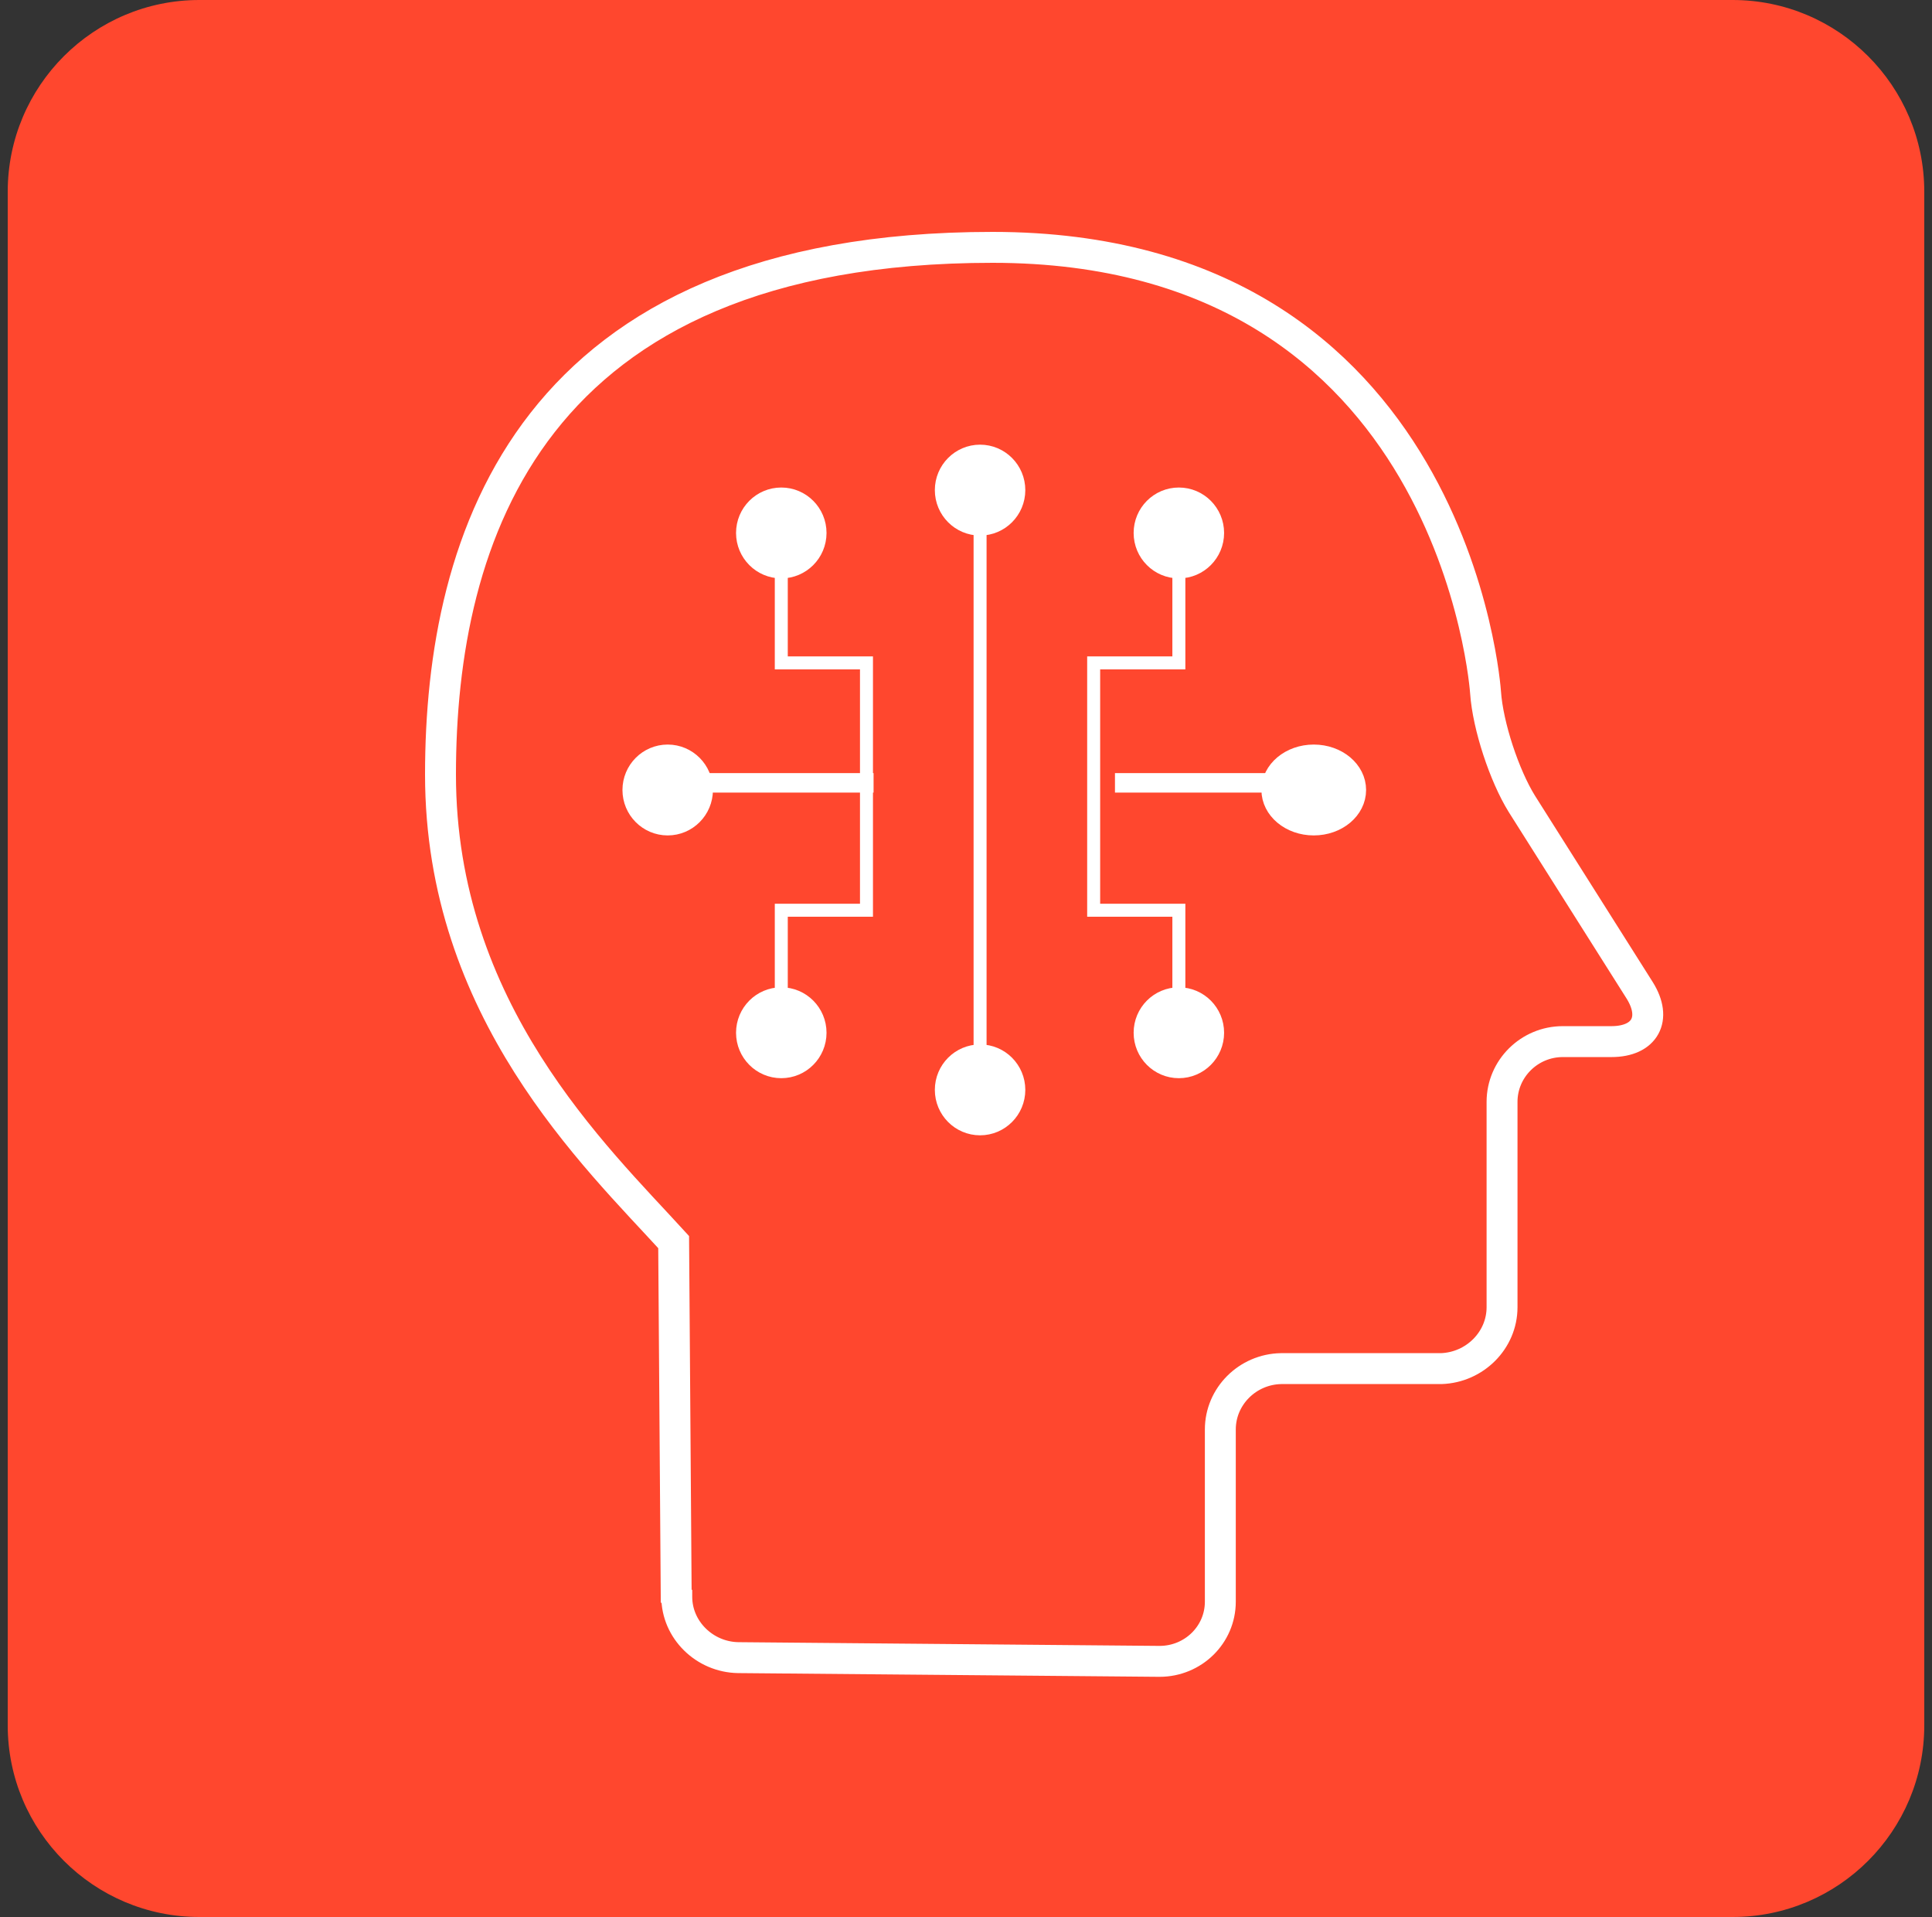 <?xml version="1.0" encoding="UTF-8"?>
<svg xmlns="http://www.w3.org/2000/svg" width="125" height="124" viewBox="0 0 125 124" fill="none">
  <rect x="0" y="0" width="125" height="124" fill="#333333" stroke="none"/>
  <path d="M124.5 12.4V111.6C124.5 118.444 118.944 124 112.1 124H12.9C6.056 124 0.5 118.444 0.5 111.6V12.4C0.5 5.556 6.056 0 12.9 0H112.1C118.944 0 124.5 5.556 124.5 12.4Z" fill="#FF472E"></path>
  <path d="M63.411 30.779V69.574" stroke="white" stroke-width="0.84" stroke-miterlimit="8"></path>
  <path d="M43.787 103.289C43.787 105.431 45.588 107.186 47.756 107.223L75.023 107.464C77.191 107.464 78.955 105.746 78.955 103.603V92.463C78.955 90.32 80.719 88.565 82.887 88.528H93.25C95.418 88.454 97.182 86.699 97.182 84.556V71.273C97.182 69.13 98.946 67.376 101.114 67.376H104.256C106.424 67.376 107.233 65.898 106.093 64.069L98.468 52.005C97.329 50.176 96.263 46.944 96.116 44.801C96.116 44.801 94.224 16 64.219 16C34.214 16 28.5 34.843 28.5 50.103C28.5 65.362 38.514 74.784 43.585 80.344L43.75 103.233L43.787 103.27V103.289Z" stroke="white" stroke-width="2" stroke-miterlimit="8"></path>
  <path d="M50.549 34.474V42.879H56.061V58.878H50.549V65.879" stroke="white" stroke-width="0.84" stroke-miterlimit="8"></path>
  <path d="M76.272 34.474V42.879H70.76V58.878H76.272V65.879" stroke="white" stroke-width="0.84" stroke-miterlimit="8"></path>
  <path fill-rule="evenodd" clip-rule="evenodd" d="M50.549 36.783C51.817 36.783 52.846 35.748 52.846 34.474C52.846 33.199 51.817 32.165 50.549 32.165C49.281 32.165 48.252 33.199 48.252 34.474C48.252 35.748 49.281 36.783 50.549 36.783Z" fill="white"></path>
  <path d="M50.549 36.783C51.817 36.783 52.846 35.748 52.846 34.474C52.846 33.199 51.817 32.165 50.549 32.165C49.281 32.165 48.252 33.199 48.252 34.474C48.252 35.748 49.281 36.783 50.549 36.783Z" stroke="white" stroke-width="1.26" stroke-miterlimit="8"></path>
  <path fill-rule="evenodd" clip-rule="evenodd" d="M43.199 53.409C44.467 53.409 45.496 52.375 45.496 51.1C45.496 49.825 44.467 48.791 43.199 48.791C41.931 48.791 40.903 49.825 40.903 51.1C40.903 52.375 41.931 53.409 43.199 53.409Z" fill="white"></path>
  <path d="M43.199 53.409C44.467 53.409 45.496 52.375 45.496 51.1C45.496 49.825 44.467 48.791 43.199 48.791C41.931 48.791 40.903 49.825 40.903 51.1C40.903 52.375 41.931 53.409 43.199 53.409Z" stroke="white" stroke-width="1.26" stroke-miterlimit="8"></path>
  <path fill-rule="evenodd" clip-rule="evenodd" d="M85 53.409C86.525 53.409 87.756 52.375 87.756 51.1C87.756 49.825 86.525 48.791 85 48.791C83.475 48.791 82.244 49.825 82.244 51.1C82.244 52.375 83.475 53.409 85 53.409Z" fill="white"></path>
  <path d="M85 53.409C86.525 53.409 87.756 52.375 87.756 51.1C87.756 49.825 86.525 48.791 85 48.791C83.475 48.791 82.244 49.825 82.244 51.1C82.244 52.375 83.475 53.409 85 53.409Z" stroke="white" stroke-width="1.26" stroke-miterlimit="8"></path>
  <path fill-rule="evenodd" clip-rule="evenodd" d="M63.41 34.012C64.678 34.012 65.707 32.977 65.707 31.703C65.707 30.428 64.678 29.393 63.41 29.393C62.143 29.393 61.114 30.428 61.114 31.703C61.114 32.977 62.143 34.012 63.41 34.012Z" fill="white"></path>
  <path d="M63.41 34.012C64.678 34.012 65.707 32.977 65.707 31.703C65.707 30.428 64.678 29.393 63.41 29.393C62.143 29.393 61.114 30.428 61.114 31.703C61.114 32.977 62.143 34.012 63.41 34.012Z" stroke="white" stroke-width="1.26" stroke-miterlimit="8"></path>
  <path fill-rule="evenodd" clip-rule="evenodd" d="M63.41 72.807C64.678 72.807 65.707 71.772 65.707 70.498C65.707 69.223 64.678 68.189 63.41 68.189C62.143 68.189 61.114 69.223 61.114 70.498C61.114 71.772 62.143 72.807 63.41 72.807Z" fill="white"></path>
  <path d="M63.41 72.807C64.678 72.807 65.707 71.772 65.707 70.498C65.707 69.223 64.678 68.189 63.41 68.189C62.143 68.189 61.114 69.223 61.114 70.498C61.114 71.772 62.143 72.807 63.41 72.807Z" stroke="white" stroke-width="1.26" stroke-miterlimit="8"></path>
  <path fill-rule="evenodd" clip-rule="evenodd" d="M76.272 36.783C77.54 36.783 78.569 35.748 78.569 34.474C78.569 33.199 77.54 32.165 76.272 32.165C75.004 32.165 73.976 33.199 73.976 34.474C73.976 35.748 75.004 36.783 76.272 36.783Z" fill="white"></path>
  <path d="M76.272 36.783C77.54 36.783 78.569 35.748 78.569 34.474C78.569 33.199 77.54 32.165 76.272 32.165C75.004 32.165 73.976 33.199 73.976 34.474C73.976 35.748 75.004 36.783 76.272 36.783Z" stroke="white" stroke-width="1.26" stroke-miterlimit="8"></path>
  <path fill-rule="evenodd" clip-rule="evenodd" d="M50.549 69.112C51.817 69.112 52.846 68.078 52.846 66.803C52.846 65.528 51.817 64.494 50.549 64.494C49.281 64.494 48.252 65.528 48.252 66.803C48.252 68.078 49.281 69.112 50.549 69.112Z" fill="white"></path>
  <path d="M50.549 69.112C51.817 69.112 52.846 68.078 52.846 66.803C52.846 65.528 51.817 64.494 50.549 64.494C49.281 64.494 48.252 65.528 48.252 66.803C48.252 68.078 49.281 69.112 50.549 69.112Z" stroke="white" stroke-width="1.26" stroke-miterlimit="8"></path>
  <path fill-rule="evenodd" clip-rule="evenodd" d="M76.272 69.112C77.54 69.112 78.569 68.078 78.569 66.803C78.569 65.528 77.54 64.494 76.272 64.494C75.004 64.494 73.976 65.528 73.976 66.803C73.976 68.078 75.004 69.112 76.272 69.112Z" fill="white"></path>
  <path d="M76.272 69.112C77.54 69.112 78.569 68.078 78.569 66.803C78.569 65.528 77.54 64.494 76.272 64.494C75.004 64.494 73.976 65.528 73.976 66.803C73.976 68.078 75.004 69.112 76.272 69.112Z" stroke="white" stroke-width="1.26" stroke-miterlimit="8"></path>
  <path d="M72.138 50.638H85" stroke="white" stroke-width="1.26" stroke-miterlimit="8"></path>
  <path d="M43.659 50.638H56.52" stroke="white" stroke-width="1.26" stroke-miterlimit="8"></path>
</svg>

